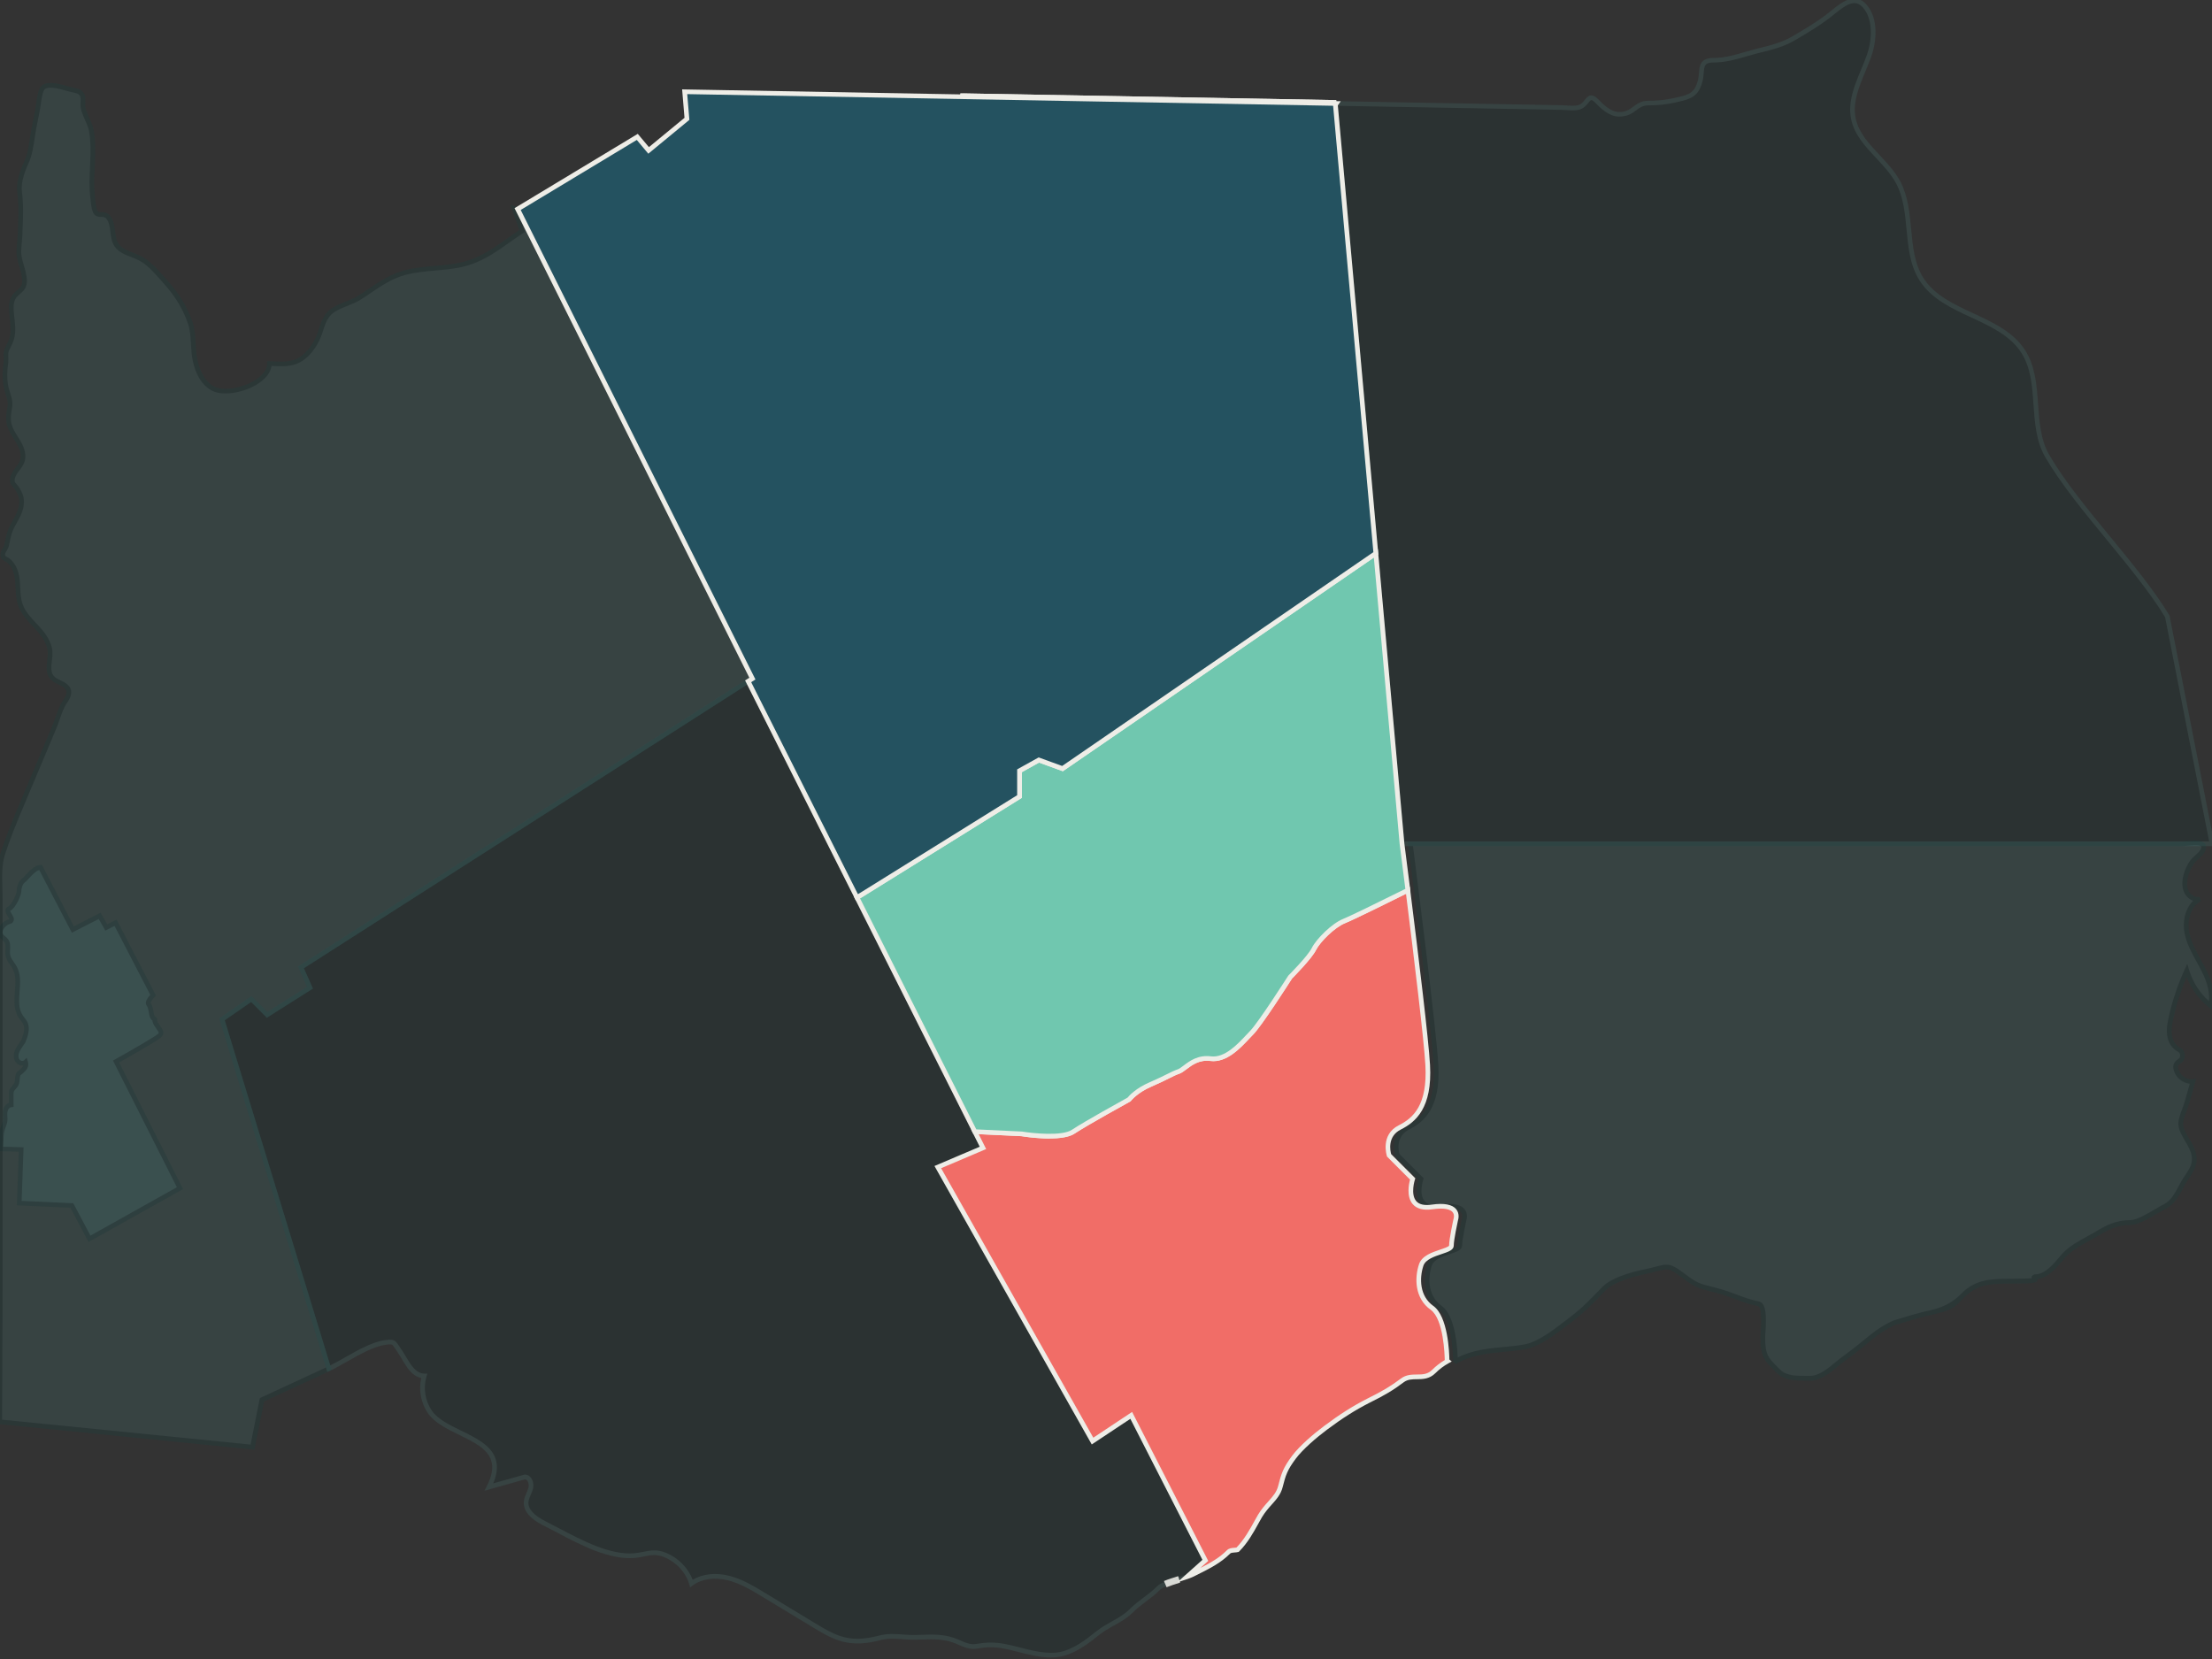 <?xml version="1.0" encoding="UTF-8"?>
<svg xmlns="http://www.w3.org/2000/svg" viewBox="0 0 800 600">
  <rect x="0" y="0" width="800" height="600" fill="#333333" stroke="none"/>
  <defs>
    <style>
      .cls-1 {
        fill: #4d9795;
      }

      .cls-1, .cls-2, .cls-3, .cls-4, .cls-5, .cls-6, .cls-7, .cls-8, .cls-9 {
        stroke-width: 0px;
      }

      .cls-2 {
        fill: #eeede7;
      }

      .cls-3 {
        fill: #245260;
      }

      .cls-4 {
        fill: #006b68;
      }

      .cls-5 {
        fill: #f16d67;
      }

      .cls-6 {
        fill: #f0b8ac;
      }

      .cls-7 {
        fill: #002b2a;
      }

      .cls-8 {
        fill: #004b49;
      }

      .cls-10, .cls-11 {
        isolation: isolate;
      }

      .cls-12 {
        mix-blend-mode: multiply;
        opacity: .16;
      }

      .cls-11 {
        opacity: .88;
      }

      .cls-9 {
        fill: #70c7af;
      }
    </style>
  </defs>
  <g class="cls-10">
    <g id="PEEL">
      <g class="cls-12">
        <path class="cls-1" d="M1.87,133.43c.08-1.2.37-2.48.33-3.68s-.2-2.12.29-3.34c.44-1.09,1.07-2.08,1.49-3.18,1.28-3.33.42-7.04.15-10.6-.15-1.92-.07-4,1.09-5.54.9-1.2,2.36-1.92,3.11-3.22.93-1.6.53-3.61.11-5.42-.54-2.28-1.63-4.95-1.63-7.29,0-1.96.34-4.03.42-6.02.2-5.22.56-10.47-.14-15.67-.47-3.55,1.03-7.7,2.48-10.84,1.63-3.53,1.88-7.97,2.62-11.81.47-2.45.94-4.91,1.43-7.36.43-2.15.53-5.27,1.54-7.21,1.62-3.09,8.49-.23,11.24.29,1.15.22,2.42.51,3.09,1.47.69.99.49,2.32.43,3.54-.15,3.02,2.55,6.55,3.1,9.67.69,3.9.59,7.9.42,11.84-.18,4.1-.44,8.25.06,12.34.16,1.35.31,4.99,1.48,5.83s2.93-.32,4.27,1.48c1.02,1.39,1.28,3.18,1.49,4.89s.41,3.5,1.35,4.94c1.76,2.69,5.36,3.28,8.24,4.71,3.09,1.54,5.48,4.17,7.78,6.74,2.25,2.51,4.5,5.03,6.33,7.86,1.75,2.71,3.41,6.01,4.4,9.07,1.25,3.84.86,8.26,1.49,12.23.72,4.54,2.7,9.31,6.79,11.42,5.73,2.95,20.21-1.85,20.31-9.1,3.38.08,6.97.55,10.18-.94,1.76-.82,3.24-2.15,4.48-3.64,1.32-1.6,2.39-3.4,3.16-5.32,1-2.5,1.51-5.26,3.1-7.43,2.48-3.39,7.85-4.15,11.36-6.33,5.48-3.4,10.04-7.33,16.41-9.13,6.31-1.78,13.01-1.47,19.46-2.67,9.71-1.82,15.41-7.39,23.26-12.46l-2.94-8.16,1.4.46,84.82,169.61-1.55.97-161.72,103.48,3.28,7.34-15.51,9.8-5.71-5.71-10.62,7.34,38.63,126.36-24.19,11.2-3.43,17.15L-.1,514.21l.19-47.38v-44.33c0-8.8,0-17.61,0-26.41,0-16.82,0-33.64,0-50.45,0-6.93,0-13.87,0-20.8,0-5.16-.7-11.03.86-15.91,2.04-6.37,4.63-12.53,7.23-18.69,3.79-8.99,7.57-17.98,11.36-26.98,1.38-3.28,2.07-6.71,4.05-9.61s2-4.9-1.45-6.56c-1.22-.59-2.54-1.12-3.39-2.17-1.97-2.43-.47-5.99-.62-9.11-.17-3.42-2.4-6.35-4.71-8.87s-4.88-4.98-6.02-8.21c-1.07-3.03-.73-6.36-1.16-9.55-.33-2.4-1.29-5.03-3.29-6.54-1.19-.9-1.93-.54-1.94-2.1,0-1.05,1.16-2.24,1.4-3.29.59-2.53.77-4.58,2.07-6.97,1.2-2.2,2.58-4.35,3.14-6.79.27-1.17.32-2.41.07-3.59-.21-.99-.99-2.57-1.57-3.4-.8-1.15-1.84-1.54-1.62-3.25.16-1.24.88-2.34,1.63-3.34.75-1,1.57-2,1.97-3.18.77-2.3-.19-4.82-1.42-6.92s-2.78-4.08-3.33-6.44c-.5-2.18-.12-4.17.25-6.27.4-2.28-.72-4.53-1.26-6.7-.56-2.27-.59-4.62-.43-6.97Z"/>
        <path class="cls-8" d="M91.99,524.3L-.95,514.98l.19-48.15v-141.99c0-1.19-.04-2.42-.08-3.67-.13-4.24-.26-8.62.98-12.5,2.05-6.39,4.69-12.67,7.24-18.74l11.37-27c.45-1.08.84-2.2,1.21-3.28.76-2.19,1.54-4.46,2.92-6.48.98-1.44,1.34-2.48,1.13-3.28-.2-.74-.93-1.41-2.25-2.04l-.45-.21c-1.16-.55-2.37-1.12-3.24-2.19-1.55-1.92-1.27-4.31-1-6.62.12-1,.24-2.04.19-2.98-.16-3.21-2.36-6.02-4.49-8.34-.29-.31-.58-.62-.87-.93-2.1-2.25-4.27-4.58-5.33-7.57-.73-2.08-.84-4.27-.94-6.38-.05-1.11-.11-2.25-.26-3.34-.21-1.55-.87-4.4-2.96-5.97-.31-.23-.58-.36-.84-.49-.81-.39-1.43-.8-1.44-2.28,0-.83.43-1.58.85-2.3.25-.42.5-.86.58-1.19.13-.57.24-1.11.35-1.64.38-1.85.74-3.59,1.8-5.55.21-.39.43-.78.65-1.17,1.01-1.81,1.97-3.52,2.41-5.41.26-1.1.28-2.22.06-3.22-.18-.85-.91-2.33-1.43-3.09-.19-.27-.39-.49-.61-.73-.64-.7-1.36-1.48-1.16-3.11.18-1.43.97-2.64,1.79-3.74l.26-.34c.66-.86,1.27-1.68,1.58-2.6.56-1.66.1-3.75-1.35-6.22-.29-.49-.59-.96-.89-1.44-1.02-1.62-2.08-3.29-2.53-5.24-.52-2.25-.16-4.31.19-6.31l.05-.29c.26-1.47-.22-2.96-.72-4.55-.19-.61-.38-1.21-.53-1.8-.51-2.05-.65-4.28-.46-7.23h0c.03-.49.1-.98.16-1.48.1-.75.19-1.45.17-2.12,0-.21-.02-.4-.03-.59-.05-.98-.1-1.91.38-3.09.22-.55.49-1.08.75-1.58.27-.54.54-1.05.74-1.58.93-2.43.64-5.09.33-7.91-.09-.78-.17-1.55-.23-2.32-.14-1.88-.13-4.27,1.26-6.12.46-.61,1.01-1.09,1.55-1.55.6-.51,1.16-.99,1.5-1.59.75-1.3.43-3.01.01-4.8-.16-.68-.37-1.41-.59-2.14-.52-1.77-1.06-3.6-1.06-5.34,0-1.15.11-2.34.22-3.48.08-.85.17-1.73.2-2.57l.08-2.02c.19-4.45.38-9.04-.21-13.5-.4-3.01.43-6.71,2.56-11.31,1.13-2.45,1.58-5.42,2.01-8.3.17-1.1.34-2.24.54-3.32l.11-.55c.44-2.28.87-4.55,1.33-6.82.12-.62.22-1.34.33-2.1.24-1.8.52-3.85,1.3-5.33,1.6-3.05,6.48-1.69,10.05-.69.84.24,1.57.44,2.11.54,1.38.26,2.79.62,3.63,1.82.77,1.11.69,2.43.62,3.59l-.03.47c-.08,1.53.74,3.35,1.53,5.12.64,1.44,1.3,2.92,1.56,4.36.71,3.99.6,8.13.43,12.02l-.05,1.13c-.17,3.65-.34,7.42.1,11.07.03.21.05.48.08.79.1,1.08.38,3.97,1.05,4.45.24.17.59.19,1.15.2.95.02,2.26.05,3.31,1.47,1.12,1.52,1.42,3.37,1.65,5.29.2,1.66.39,3.32,1.21,4.58,1.11,1.7,3.12,2.47,5.26,3.3.88.34,1.79.69,2.65,1.12,3.28,1.63,5.81,4.45,8.04,6.94,2.23,2.49,4.54,5.06,6.41,7.96,1.89,2.93,3.53,6.31,4.5,9.27.8,2.47.96,5.13,1.1,7.71.09,1.62.18,3.16.42,4.65.49,3.06,1.96,8.54,6.34,10.8,3.15,1.62,9.75.64,14.4-2.15,1.73-1.04,4.63-3.22,4.67-6.2v-.86s.87.02.87.02c.55.01,1.11.04,1.68.06,2.77.12,5.63.24,8.12-.92,1.46-.68,2.87-1.83,4.19-3.41,1.27-1.54,2.29-3.25,3.03-5.1.3-.75.56-1.55.81-2.32.6-1.81,1.21-3.69,2.39-5.3,1.72-2.36,4.61-3.5,7.4-4.61,1.54-.61,2.99-1.19,4.19-1.94,1.39-.86,2.74-1.77,4.04-2.65,3.97-2.67,7.72-5.2,12.59-6.58,3.73-1.05,7.63-1.39,11.4-1.72,2.69-.23,5.47-.47,8.13-.97,7.25-1.36,12.33-4.94,17.7-8.73,1.5-1.06,3.05-2.16,4.69-3.24l-3.3-9.17,3.39,1.1,85.32,170.62-2.2,1.38-161.1,103.08,3.28,7.35-16.7,10.56-5.68-5.69-9.53,6.59,38.67,126.48-24.47,11.33-3.5,17.48ZM.75,513.44l89.87,9.01,3.36-16.81,23.91-11.07-38.6-126.25,11.71-8.1,5.73,5.73,14.31-9.05-3.28-7.34,163.24-104.44-82.44-164.84,1.3,3.6-.57.37c-1.82,1.18-3.54,2.39-5.2,3.57-5.52,3.9-10.74,7.59-18.36,9.02-2.75.51-5.57.76-8.3,1-3.69.32-7.5.65-11.08,1.66-4.61,1.3-8.25,3.75-12.1,6.35-1.32.89-2.68,1.81-4.09,2.68-1.34.83-2.92,1.46-4.46,2.07-2.57,1.02-5.22,2.08-6.66,4.04-1.02,1.39-1.57,3.06-2.15,4.83-.26.79-.53,1.62-.85,2.41-.8,2.01-1.91,3.88-3.29,5.55-1.47,1.78-3.08,3.08-4.78,3.87-2.87,1.33-5.95,1.2-8.91,1.08-.28-.01-.57-.02-.85-.03-.38,2.51-2.28,4.88-5.42,6.77-5.18,3.11-12.38,4.1-16.05,2.21-5.04-2.6-6.7-8.66-7.24-12.04-.25-1.57-.34-3.22-.44-4.82-.14-2.47-.29-5.03-1.02-7.28-.92-2.82-2.49-6.06-4.31-8.87-1.8-2.79-4.06-5.31-6.25-7.75-2.23-2.49-4.54-5.06-7.53-6.55-.79-.39-1.66-.73-2.5-1.05-2.29-.88-4.66-1.8-6.07-3.95-1.04-1.6-1.26-3.46-1.47-5.26-.21-1.74-.46-3.35-1.33-4.53-.52-.71-1.07-.76-1.98-.78-.67-.02-1.42-.03-2.1-.52-1.2-.86-1.51-3.17-1.75-5.67-.03-.29-.05-.54-.08-.74-.46-3.79-.28-7.63-.11-11.35l.05-1.13c.17-3.8.27-7.83-.41-11.65-.22-1.24-.81-2.56-1.44-3.97-.87-1.95-1.77-3.97-1.67-5.9l.03-.49c.06-.97.12-1.89-.31-2.51-.47-.68-1.48-.92-2.56-1.13-.61-.12-1.37-.33-2.25-.57-2.67-.75-7.13-1.99-8.09-.16-.64,1.22-.89,3.11-1.12,4.77-.11.79-.21,1.53-.34,2.21-.46,2.27-.89,4.54-1.33,6.81l-.1.55c-.2,1.04-.36,2.12-.53,3.25-.45,2.99-.92,6.09-2.15,8.76-1.95,4.24-2.77,7.73-2.41,10.38.61,4.6.42,9.28.23,13.8l-.08,2.01c-.04.89-.12,1.79-.21,2.67-.11,1.11-.21,2.25-.21,3.32,0,1.5.51,3.21.99,4.87.23.77.45,1.52.61,2.23.48,2.05.86,4.2-.2,6.04-.49.84-1.19,1.44-1.87,2.03-.49.42-.96.82-1.3,1.28-1.04,1.39-1.04,3.38-.92,4.96.06.75.14,1.5.23,2.26.32,2.9.65,5.89-.43,8.71-.24.61-.53,1.19-.81,1.74-.25.5-.49.96-.69,1.45-.34.84-.3,1.48-.26,2.37.01.2.02.41.03.63.03.8-.08,1.61-.18,2.39-.06.46-.12.92-.15,1.37h0c-.18,2.77-.05,4.84.41,6.71.14.56.32,1.13.5,1.7.54,1.71,1.1,3.47.77,5.35l-.05.29c-.33,1.92-.65,3.73-.21,5.64.39,1.67,1.32,3.15,2.31,4.71.31.49.63.99.92,1.49,1.71,2.91,2.22,5.47,1.5,7.62-.4,1.19-1.13,2.16-1.84,3.09l-.25.33c-.79,1.06-1.34,1.96-1.47,2.94-.11.85.17,1.15.73,1.75.23.25.5.54.75.9.63.9,1.46,2.58,1.7,3.71.27,1.24.24,2.61-.07,3.95-.49,2.13-1.55,4.02-2.58,5.86-.22.38-.43.77-.64,1.15-.94,1.74-1.26,3.28-1.63,5.08-.11.54-.22,1.1-.36,1.68-.13.58-.45,1.13-.76,1.66-.29.5-.62,1.07-.62,1.44q0,.53.48.76c.29.14.68.33,1.13.66,2.58,1.95,3.37,5.29,3.62,7.1.16,1.16.21,2.34.27,3.49.1,2.08.2,4.05.85,5.9.94,2.66,2.99,4.85,4.97,6.97.29.31.59.63.88.94,2.34,2.54,4.75,5.65,4.94,9.4.05,1.08-.08,2.19-.2,3.26-.24,2.05-.47,4,.64,5.36.63.77,1.61,1.24,2.64,1.72l.46.22c1.79.86,2.82,1.88,3.15,3.13.46,1.72-.56,3.49-1.37,4.67-1.25,1.83-1.96,3.89-2.71,6.07-.38,1.11-.78,2.26-1.25,3.38l-11.36,26.98c-2.55,6.05-5.18,12.29-7.2,18.62-1.15,3.6-1.02,7.83-.9,11.93.04,1.27.08,2.51.08,3.72v142l-.18,46.61Z"/>
      </g>
      <g class="cls-12">
        <path class="cls-7" d="M141.48,485.4c-.49-.06-1.14,0-2.08.12-6.48.86-14.48,6.71-20.49,9.5l-38.63-126.36,10.62-7.34,5.71,5.71,15.51-9.8-3.28-7.34,161.72-103.48,84.94,168.76-16.33,6.95,55.96,99.08,13.99-9.29,26.8,52.44-6.59,5.89c-3.58,1.34-8.65,2.46-10.32,4.13-3.34,3.34-6.68,5.04-9.8,8.16-3.7,3.7-8.16,4.89-12.23,8.16-3.75,3.02-8.2,6.41-13.08,7.54-4.94,1.14-10.97-.46-15.77-1.7-4.19-1.08-7.66-1.91-12.2-1.5-1.47.13-2.92.54-4.39.45-1.91-.12-3.65-1.06-5.42-1.79-5.39-2.24-9.95-1.59-15.52-1.52-4.31.06-8.03-.96-12.4.18-4.9,1.27-9.57,1.79-14.49.18-3.28-1.07-6.26-2.87-9.21-4.66-6.1-3.69-12.19-7.38-18.29-11.07-4.02-2.43-8.11-4.89-12.65-6.05-4.55-1.16-9.71-.84-13.48,1.94-1.34-4.63-5.04-8.46-9.47-10.28-4.4-1.81-6.84-.17-11.11.2-10.66.94-23.15-6.92-32.31-11.5-3.36-1.68-7.25-4.26-6.91-8,.16-1.73,1.26-3.24,1.67-4.93s-.37-3.98-2.11-4.03c-4.33,1.22-8.66,2.44-12.99,3.65,9.04-17.82-14.8-17.7-21.32-27.1-2.6-3.75-3.4-8.7-2.09-13.08-4.47-.08-6.5-5.54-8.86-8.96-1.57-2.28-1.83-3.14-3.09-3.29Z"/>
        <path class="cls-1" d="M380.19,599.46c-4.07,0-8.38-1.11-12.03-2.05l-.23-.06c-4.44-1.14-7.65-1.86-11.91-1.48-.51.05-1.01.13-1.52.21-.97.15-1.97.31-3,.25-1.69-.1-3.22-.77-4.69-1.42-.34-.15-.67-.29-1.01-.43-4.29-1.79-8.04-1.66-12.38-1.53-.91.03-1.84.06-2.8.07-1.49.02-2.92-.08-4.29-.19-2.65-.2-5.15-.38-7.91.34-4.26,1.11-9.37,2-14.97.16-3.39-1.11-6.44-2.95-9.39-4.74l-18.29-11.07c-3.91-2.37-7.96-4.82-12.42-5.95-4.87-1.24-9.53-.58-12.77,1.8l-.98.72-.34-1.17c-1.23-4.23-4.67-7.96-8.97-9.73-2.85-1.17-4.77-.79-7.19-.3-1.08.22-2.2.44-3.52.56-9.2.81-19.66-4.72-28.07-9.16-1.64-.86-3.21-1.69-4.69-2.43-1.94-.97-7.83-3.91-7.37-8.83.1-1.13.54-2.13.96-3.1.29-.67.57-1.3.72-1.95.2-.84.02-1.89-.44-2.49-.22-.28-.47-.44-.76-.48l-14.72,4.14.88-1.73c1.88-3.71,2.38-6.76,1.52-9.31-1.42-4.23-6.34-6.63-11.56-9.18-4.35-2.12-8.84-4.32-11.23-7.74-2.58-3.71-3.47-8.43-2.47-12.82-3.32-.63-5.27-3.91-7.01-6.84-.51-.85-.99-1.66-1.48-2.37-.34-.49-.62-.92-.86-1.29-.89-1.35-1.07-1.58-1.62-1.64h0c-.45-.05-1.16.03-1.87.12-4.25.56-9.39,3.48-13.93,6.05-2.24,1.27-4.36,2.47-6.32,3.38l-.88.41-39.1-127.89,11.71-8.1,5.73,5.73,14.31-9.05-3.28-7.34,163.13-104.38.42.84,85.35,169.57-16.29,6.93,55.04,97.46,14.02-9.31,27.53,53.87-7.19,6.43-.15.06c-1.08.4-2.3.79-3.49,1.16-2.58.82-5.5,1.74-6.53,2.77-1.74,1.74-3.47,3.04-5.15,4.3-1.62,1.22-3.16,2.37-4.65,3.86-2.16,2.16-4.58,3.5-6.92,4.8-1.79,1-3.65,2.03-5.38,3.42-3.88,3.13-8.43,6.56-13.42,7.7-1.26.29-2.57.41-3.92.41ZM358.31,594.06c3.38,0,6.3.67,10.04,1.64l.23.06c4.67,1.2,10.48,2.7,15.14,1.63,4.64-1.07,8.83-4.23,12.73-7.37,1.85-1.49,3.77-2.55,5.62-3.59,2.34-1.3,4.55-2.53,6.54-4.52,1.58-1.58,3.23-2.82,4.83-4.02,1.63-1.22,3.32-2.49,4.97-4.14,1.32-1.32,4.18-2.23,7.22-3.19,1.11-.35,2.25-.71,3.26-1.08l5.98-5.34-26.06-51.01-13.96,9.26-56.88-100.71,16.37-6.97-84.11-167.11-160.31,102.58,3.28,7.35-16.7,10.56-5.68-5.69-9.53,6.59,38.16,124.82c1.65-.82,3.44-1.83,5.31-2.89,4.67-2.65,9.97-5.65,14.54-6.26.96-.13,1.68-.19,2.28-.12h0c1.39.16,1.94,1,2.86,2.4.23.36.5.77.83,1.25.53.76,1.02,1.59,1.54,2.47,1.77,2.98,3.6,6.06,6.63,6.12l1.12.02-.32,1.07c-1.22,4.1-.47,8.83,1.97,12.35,2.13,3.07,6.42,5.16,10.58,7.19,5.3,2.59,10.78,5.26,12.43,10.16.87,2.58.6,5.51-.83,8.91l11.34-3.19h.13c.85.02,1.62.43,2.17,1.15.77,1.01,1.07,2.58.75,3.92-.19.79-.51,1.52-.82,2.23-.38.88-.75,1.72-.83,2.58-.23,2.53,1.87,4.87,6.44,7.16,1.49.75,3.07,1.58,4.72,2.45,8.22,4.33,18.46,9.73,27.13,8.97,1.22-.11,2.29-.32,3.33-.53,2.49-.5,4.85-.98,8.17.39,4.4,1.81,7.99,5.48,9.6,9.74,3.57-2.16,8.32-2.69,13.24-1.44,4.71,1.2,8.86,3.71,12.88,6.15l18.29,11.07c2.87,1.74,5.83,3.53,9.03,4.58,4.12,1.35,8.31,1.29,14.02-.19,3.03-.79,5.79-.59,8.46-.39,1.34.1,2.71.19,4.14.18.95-.01,1.87-.04,2.77-.07,4.35-.15,8.45-.28,13.09,1.65.35.14.69.3,1.04.45,1.4.62,2.72,1.2,4.11,1.28.86.05,1.72-.09,2.63-.23.54-.09,1.08-.17,1.63-.22.85-.08,1.66-.11,2.45-.11Z"/>
      </g>
      <g class="cls-11">
        <path class="cls-6" d="M426.46,571.21c-1.78.56-3.57,1.11-5.02,1.71,1.44-.62,3.26-1.18,5.02-1.71Z"/>
        <path class="cls-2" d="M421.91,574.05l-.95-2.25c1.53-.65,3.45-1.24,5.14-1.76l.72,2.33-.19.06c-1.66.52-3.38,1.06-4.73,1.62Z"/>
      </g>
      <g>
        <path class="cls-5" d="M348.55,35v.03l134.71,2.4-134.71-2.43Z"/>
        <polygon class="cls-2" points="483.24 38.65 347.33 36.23 347.33 33.79 348.57 33.78 483.28 36.21 483.24 38.65"/>
      </g>
      <g class="cls-11">
        <polygon class="cls-4" points="483.26 37.43 348.55 35.03 348.55 35 483.26 37.43"/>
        <polygon class="cls-2" points="483.24 38.65 347.33 36.23 347.33 33.79 348.57 33.78 483.28 36.21 483.24 38.65"/>
      </g>
      <g class="cls-12">
        <path class="cls-7" d="M800,305.18h-292.95l-24.1-267.33.3-.42,81.06,1.46c1.91,0,4.73.46,6.52,0,3.52-.88,3.34-5.61,6.52-2.46,1.64,1.67,4.67,4.92,8.16,4.92,5.58,0,5.8-4.07,10.62-4.07s8.07-.61,12.23-1.64c3.91-1,5.55-2.55,6.55-6.55.91-3.73-.64-7.31,4.89-7.31s10.53-2.03,15.51-3.28c4.22-1.06,9.23-2.09,13.87-4.92,3.91-2.34,7.71-4.55,11.44-7.34,4.15-3.03,9.36-8.92,13.69-4.11,4.15,4.62,3.58,12.52,1.67,17.95-2.62,7.48-7.26,14.94-5.73,22.72,1.85,9.36,11.77,14.78,16.25,23.2,5.69,10.7,1.91,24.83,8.44,35.04,8.21,12.85,28.54,13.24,36.76,26.07,7.04,10.99,2.13,26.47,8.67,37.76,10.69,18.46,32.45,39.78,43.45,58.05l16.16,82.25Z"/>
        <path class="cls-1" d="M801.03,306.03h-294.75l-.07-.77-24.12-267.64.75-1.04,81.5,1.46h0c.62,0,1.33.05,2.08.1,1.46.09,3.12.21,4.21-.07,1.18-.29,1.85-1.13,2.51-1.94.62-.77,1.26-1.56,2.28-1.62.78-.05,1.59.37,2.54,1.32l.21.21c1.63,1.67,4.36,4.46,7.36,4.46,2.61,0,3.88-.96,5.23-1.97,1.37-1.03,2.78-2.09,5.39-2.09,4.62,0,7.91-.59,12.02-1.61,3.69-.94,5.02-2.27,5.94-5.94.21-.86.28-1.73.35-2.57.2-2.52.43-5.38,5.36-5.38,3.97,0,7.7-1.09,11.32-2.15,1.3-.38,2.65-.77,3.98-1.11l1.38-.34c3.85-.95,8.21-2.02,12.25-4.48l.85-.51c3.65-2.17,7.1-4.23,10.53-6.79.68-.5,1.38-1.07,2.12-1.67,3.61-2.93,8.55-6.94,12.71-2.33,4.48,4.98,3.79,13.24,1.84,18.8-.65,1.84-1.42,3.71-2.17,5.51-2.28,5.47-4.64,11.13-3.53,16.77,1.04,5.26,4.74,9.22,8.66,13.41,2.75,2.94,5.6,5.98,7.5,9.56,2.8,5.27,3.37,11.35,3.93,17.23.61,6.48,1.19,12.6,4.48,17.75,3.97,6.22,11.12,9.53,18.02,12.73,7.12,3.3,14.49,6.72,18.73,13.34,3.71,5.8,4.21,12.81,4.68,19.6.45,6.31.91,12.84,4.01,18.2,5.45,9.42,13.96,19.78,22.2,29.79,7.8,9.49,15.86,19.31,21.25,28.25l.08.13.03.15,16.36,83.27ZM507.83,304.33h291.14l-15.93-81.09c-5.32-8.8-13.3-18.52-21.02-27.92-8.27-10.07-16.83-20.48-22.35-30.02-3.3-5.69-3.77-12.42-4.23-18.93-.48-6.88-.94-13.37-4.42-18.8-3.98-6.21-11.11-9.52-18.02-12.72-7.13-3.3-14.5-6.72-18.74-13.36-3.52-5.5-4.14-12.11-4.74-18.51-.54-5.71-1.09-11.62-3.74-16.59-1.8-3.38-4.56-6.33-7.24-9.2-3.91-4.18-7.96-8.5-9.09-14.24-1.21-6.14,1.25-12.04,3.62-17.75.74-1.78,1.51-3.62,2.14-5.42,1.94-5.53,2.22-12.96-1.5-17.1-2.85-3.17-5.96-1.07-10.37,2.51-.76.62-1.48,1.2-2.18,1.71-3.49,2.61-6.98,4.69-10.67,6.89l-.84.5c-4.25,2.59-8.75,3.69-12.72,4.67l-1.38.34c-1.3.33-2.63.71-3.92,1.09-3.73,1.09-7.58,2.21-11.79,2.21-3.36,0-3.46,1.2-3.67,3.82-.07.87-.15,1.85-.39,2.84-1.07,4.27-2.88,6.08-7.17,7.18-4.25,1.06-7.64,1.67-12.44,1.67-2.04,0-3.12.81-4.37,1.75-1.44,1.08-3.08,2.31-6.25,2.31-3.71,0-6.87-3.23-8.57-4.97l-.2-.2c-.77-.76-1.15-.82-1.25-.82-.27.01-.67.51-1.05.99-.71.88-1.69,2.08-3.41,2.52-1.35.34-3.07.23-4.74.12-.72-.05-1.41-.09-1.99-.09l-80.47-1.45,23.98,266.04Z"/>
      </g>
      <g class="cls-12">
        <path class="cls-1" d="M793.58,419.76c-.23,3.07-2.25,5.05-3.85,7.81-1.89,3.27-3.27,7.02-6.88,8.83-2.82,1.4-8.98,5.74-12.26,5.74-5.01,0-8.28,1.67-12.23,4.07-3.91,2.34-8.28,4.19-11.41,7.34-2,1.97-6.01,8.16-10.65,8.16-2.85.52,5.28,1.64-8.98,1.64-6.4,0-12.2-.03-17.12,4.89-5.01,5.04-4.37,4.55-12.23,6.56-1.12.24-2.22.49-3.28.79-1.91.55-3.82,1-5.71,1.64-1.64.55-3.37.85-4.92,1.64-5.8,2.88-8.5,5.98-14.69,10.62-1.09.79-2.18,1.64-3.25,2.43-3,2.25-7.1,6.55-11.44,6.55s-8.71.27-11.44-2.46c-4.16-4.19-5.71-5.07-5.71-12.26,0-2.25,1.24-11.65-1.61-12.23-5.98-1.18-8.92-3.25-15.54-4.92-6.77-1.7-6.98-1.76-12.23-5.71-5.71-4.25-5.46-2.49-13.87-.82-4.04.82-11.05,2.85-13.9,5.74-4.67,4.64-6.95,7.44-12.23,11.41-4.13,3.1-10.71,8.68-16.33,9.8-5.77,1.15-12.26,1-17.97,2.46-2.67.67-5.07,1.52-7.28,2.79l-.21-.18s0-15.17-5.43-19.06c-5.46-3.88-5.46-10.89-3.91-15.54,1.58-4.67,10.92-4.67,10.92-7.01s1.55-9.32,1.55-9.32c0,0,2.31-6.19-8.56-4.64-10.86,1.55-7.01-10.14-7.01-10.14l-8.53-8.53s-2.34-7.01,3.88-10.11c6.19-3.13,10.86-8.56,10.08-22.55-.76-13.99-9.29-80.02-9.29-80.02h279.03c2.25,0,9.42-1.65,7.63,2.29-.74,1.62-2.92,2.84-3.96,4.35s-1.89,3.35-2.33,5.21c-.44,1.89-.49,3.96.41,5.67s2.94,2.92,4.8,2.39c-4.2,2.11-5.64,7.63-4.74,12.25s3.57,8.66,5.75,12.83,3.93,8.95,2.8,13.51c-4.05-3.23-7.08-7.71-8.56-12.67-2.48,5.44-4.4,11.14-5.7,16.98-.62,2.77-1.08,5.74-.03,8.37.54,1.35,1.62,2.54,2.89,3.23,1.64.88,1.76,3.14.21,4.16-.87.57-1.51,1.21-1.39,2.35.32,2.95,3.3,5.34,6.25,4.99-.76,2.66-1.52,5.32-2.28,7.99-.6,2.12-2.21,5.26-2.13,7.44.14,3.76,4.22,7.35,4.78,11.44.09.64.1,1.23.06,1.79Z"/>
        <path class="cls-8" d="M652.55,499.32c-3.69,0-7.38-.2-9.9-2.71-.35-.35-.68-.68-.99-.98-3.51-3.49-4.97-4.93-4.97-11.88,0-.42.04-1.09.09-1.9.39-6.09.05-9.28-1.02-9.5-3.25-.64-5.61-1.54-8.11-2.48-2.17-.82-4.42-1.67-7.47-2.44-6.93-1.74-7.28-1.9-12.53-5.85-4-2.98-4.59-2.82-8.37-1.81-1.24.33-2.77.74-4.82,1.15-4.99,1.01-11.09,3.11-13.46,5.5-1.13,1.13-2.12,2.14-3.05,3.09-2.92,2.99-5.22,5.35-9.28,8.41-.57.43-1.18.9-1.83,1.4-4.14,3.19-9.8,7.55-14.83,8.56-2.63.53-5.44.79-8.16,1.04-3.29.31-6.68.62-9.76,1.41-2.86.71-5.1,1.57-7.07,2.71l-.52.3-.96-.83v-.39c0-.15-.06-14.78-5.08-18.37-5.8-4.13-5.9-11.47-4.23-16.5,1.04-3.07,4.71-4.3,7.66-5.28,1.17-.39,3.12-1.04,3.22-1.46,0-2.37,1.5-9.21,1.57-9.5l.03-.11s.5-1.43-.33-2.45c-.7-.86-2.53-1.73-7.31-1.05-3.3.47-5.72-.17-7.17-1.91-2.29-2.74-1.33-7.29-.92-8.82l-8.31-8.31-.06-.19c-.03-.08-2.49-7.75,4.31-11.13,5.21-2.63,10.42-7.27,9.61-21.74-.75-13.8-9.2-79.3-9.28-79.96l-.12-.96h280c.4,0,1.04-.07,1.71-.13,2.48-.25,5.57-.56,6.67.96.5.69.5,1.59.02,2.66-.49,1.08-1.45,1.94-2.38,2.77-.65.58-1.27,1.14-1.66,1.71-1.05,1.51-1.79,3.17-2.2,4.92-.33,1.4-.53,3.43.34,5.08.68,1.31,2.3,2.4,3.82,1.97l.61,1.58c-3.89,1.96-5.1,7.18-4.29,11.33.68,3.5,2.48,6.76,4.21,9.91.49.89.98,1.79,1.45,2.68,1.85,3.55,4.16,8.88,2.87,14.11l-.32,1.29-1.04-.83c-3.6-2.87-6.44-6.72-8.13-11.01-2.04,4.79-3.64,9.77-4.77,14.84-.6,2.68-1.02,5.49-.07,7.88.46,1.15,1.39,2.19,2.5,2.79,1.04.56,1.7,1.59,1.75,2.76.05,1.15-.5,2.22-1.48,2.86-.82.54-1.07.93-1.01,1.55.13,1.18.79,2.33,1.82,3.16,1.03.83,2.3,1.23,3.48,1.08l1.26-.15-2.63,9.21c-.2.7-.5,1.49-.81,2.32-.62,1.66-1.33,3.54-1.28,4.86.06,1.72,1.11,3.48,2.21,5.35,1.12,1.89,2.27,3.84,2.57,6,.09.68.12,1.34.07,1.97h0c-.19,2.46-1.38,4.22-2.63,6.1-.44.66-.9,1.35-1.33,2.08-.36.61-.69,1.25-1.03,1.88-1.5,2.8-3.04,5.7-6.21,7.28-.74.37-1.71.94-2.84,1.61-3.2,1.88-7.17,4.22-9.8,4.22-4.91,0-8.11,1.71-11.79,3.94-1.08.64-2.19,1.25-3.27,1.84-2.98,1.62-5.79,3.16-7.98,5.38-.4.4-.9.98-1.48,1.66-2.16,2.55-5.36,6.33-9.14,6.72.03.16.01.33-.06.52-.29.72-.46,1.15-9.56,1.15h-.12c-6.33.04-11.76,0-16.4,4.64l-.37.37c-4.36,4.39-4.46,4.44-10.53,5.97l-1.72.43c-1.13.25-2.21.49-3.25.78-.63.18-1.25.35-1.88.52-1.25.34-2.54.69-3.79,1.11-.56.19-1.14.35-1.71.51-1.1.31-2.14.6-3.1,1.08-3.85,1.92-6.3,3.92-9.41,6.47-1.47,1.2-3.14,2.57-5.15,4.08-.69.5-1.36,1.01-2.03,1.51-.41.31-.82.62-1.22.92-.6.45-1.25.99-1.94,1.56-2.78,2.3-6.25,5.16-10,5.16h-1.08c-.35,0-.71,0-1.06,0ZM602.68,457.4c1.73,0,3.23.74,6,2.8,5.13,3.86,5.26,3.89,11.93,5.56,3.14.79,5.44,1.66,7.66,2.5,2.43.92,4.73,1.79,7.84,2.41,2.83.57,2.73,5.88,2.38,11.27-.05.76-.09,1.39-.09,1.79,0,6.24,1.13,7.35,4.47,10.67.31.31.64.64.99.99,2.25,2.25,5.9,2.22,9.75,2.21h1.09c3.14,0,6.35-2.65,8.92-4.78.71-.59,1.38-1.14,2.01-1.61.4-.3.81-.61,1.21-.91.68-.51,1.36-1.03,2.04-1.52,1.97-1.48,3.62-2.83,5.08-4.02,3.19-2.61,5.71-4.67,9.72-6.67,1.1-.56,2.27-.89,3.4-1.2.54-.15,1.09-.3,1.62-.48,1.29-.44,2.61-.79,3.88-1.14.62-.17,1.24-.33,1.86-.51,1.09-.31,2.2-.56,3.33-.8l1.69-.43q5.68-1.43,9.74-5.52l.37-.38c5.1-5.1,11.12-5.14,17.48-5.14h.23c4.45,0,6.53-.11,7.49-.23-.04-.15-.04-.33.02-.52.2-.67.96-.81,1.32-.88h.15c3.27-.01,6.41-3.71,8.48-6.16.6-.71,1.12-1.33,1.57-1.77,2.36-2.39,5.42-4.05,8.37-5.67,1.06-.58,2.16-1.18,3.21-1.8,3.77-2.29,7.32-4.19,12.67-4.19,2.16,0,6.08-2.3,8.93-3.99,1.16-.68,2.16-1.27,2.95-1.66,2.68-1.34,4.03-3.88,5.46-6.56.35-.65.69-1.3,1.06-1.93.45-.78.93-1.49,1.39-2.17,1.18-1.75,2.2-3.27,2.35-5.28h0c.04-.52.02-1.04-.06-1.61-.25-1.82-1.32-3.62-2.35-5.37-1.16-1.97-2.37-4.01-2.45-6.15-.06-1.66.71-3.71,1.39-5.52.3-.8.58-1.55.77-2.19l1.97-6.9c-1.24-.12-2.47-.62-3.51-1.45-1.38-1.11-2.28-2.67-2.45-4.3-.18-1.65.85-2.55,1.76-3.16.48-.31.74-.81.71-1.37-.02-.56-.34-1.06-.85-1.34-1.47-.79-2.67-2.13-3.28-3.66-1.12-2.81-.66-5.93,0-8.87,1.31-5.89,3.25-11.66,5.76-17.15l.94-2.06.65,2.17c1.29,4.33,3.82,8.29,7.17,11.31.48-4.24-1.42-8.54-2.98-11.52-.46-.89-.95-1.77-1.43-2.65-1.8-3.27-3.66-6.65-4.39-10.41-.78-3.98.12-8.84,3.12-11.71-1.27-.44-2.42-1.4-3.1-2.7-.88-1.68-1.05-3.84-.49-6.26.45-1.96,1.28-3.81,2.46-5.5.51-.73,1.23-1.38,1.92-2,.8-.71,1.62-1.45,1.96-2.21.21-.45.26-.81.15-.97-.52-.73-3.63-.41-5.12-.26-.75.08-1.4.14-1.89.14h-278.06c1.05,8.2,8.47,66.19,9.17,79.13.88,15.54-5.17,20.64-10.54,23.35-5.02,2.5-3.82,7.82-3.51,8.9l8.75,8.75-.16.5c-.02.05-1.66,5.18.46,7.71,1.05,1.25,2.95,1.7,5.62,1.31,4.48-.64,7.47-.07,8.88,1.68,1.31,1.63.75,3.64.62,4.03-.13.61-1.52,6.99-1.52,9.09,0,1.61-1.94,2.26-4.39,3.08-2.59.86-5.82,1.94-6.58,4.21-1.49,4.48-1.45,10.98,3.6,14.57,4.89,3.5,5.65,14.97,5.77,18.63,1.85-.94,3.93-1.69,6.46-2.32,3.2-.82,6.67-1.14,10.02-1.45,2.67-.25,5.44-.51,7.99-1.02,4.64-.93,10.13-5.15,14.13-8.23.66-.51,1.28-.98,1.85-1.41,3.95-2.97,6.21-5.29,9.08-8.23.93-.95,1.92-1.97,3.06-3.1,2.79-2.82,9.46-4.98,14.33-5.97,2-.4,3.5-.8,4.71-1.12,1.6-.43,2.76-.71,3.83-.71Z"/>
      </g>
      <g class="cls-12">
        <path class="cls-1" d="M.2,337.87c-.61-1.83,1.4-4.11,3.1-4.53,2.71-.68-1.9-3.73-.04-4.68s3.61-5.37,3.6-6.3.35-3,1.56-3.85c1.21-.85,3.71-4.71,6.24-4.82l11.69,22.48,9.7-4.94,2.37,4.2,3.36-1.71,13.59,26.22s-2.32,2.36-1.66,3.2c.66.84.96,2.8.96,2.8,0,0,.2,2.25,1.05,2.52.85.27-.37.19.86,2.15,1.23,1.96,2.27,2.61,1.25,3.83-1.02,1.23-15.85,9.49-15.85,9.49l23.11,45.81-32.74,18.33-6.37-12.03-19.02-.89.7-19.39-7.4-.22c.07-1.5.2-3.02.22-4.52.01-1.59.54-3.04,1.1-4.5.66-1.75-.02-3.02.35-4.78.22-1.07,1.05-2.09,2.14-2.17,0-1.24-.01-2.48-.02-3.72,0-.43,0-.88.15-1.28.39-1.06,1.47-1.66,1.84-2.75.29-.85.18-1.74.39-2.6.3-1.25.19-.71,1.01-1.44,1.13-1.01,2.33-1.9,1.81-3.67-.76.72-2.12.49-2.8-.31s-.77-1.97-.49-2.98.88-1.9,1.47-2.77c.33-.48.66-.97.99-1.45.85-2.17,1.7-4.66.63-6.73-.36-.7-.92-1.28-1.38-1.92-3.78-5.23.68-12.78-2.5-18.19-.79-1.35-1.98-2.54-2.31-4.07-.39-1.84.49-4-.64-5.51-.41-.55-1.02-.9-1.5-1.39-.26-.27-.44-.57-.54-.87Z"/>
        <path class="cls-7" d="M32.02,449.21l-6.55-12.38-19.38-.9.7-19.38-7.41-.22.04-.86c.02-.51.05-1.01.09-1.52.06-.98.12-1.99.13-2.97.02-1.79.62-3.38,1.15-4.79.3-.81.26-1.5.21-2.3-.04-.69-.09-1.46.1-2.35.22-1.06.96-2.22,2.11-2.67v-3.05c-.01-.48-.02-1.03.19-1.58.25-.66.68-1.16,1.06-1.6.34-.39.63-.73.77-1.12.13-.38.16-.8.2-1.24.03-.41.07-.84.17-1.28.22-.9.29-1.2.85-1.56.09-.06.22-.14.42-.32l.25-.22c.68-.6,1.15-1.04,1.33-1.55-.16.02-.33.03-.5.02-.82-.04-1.62-.43-2.13-1.04-.8-.95-1.05-2.35-.66-3.76.32-1.16.99-2.15,1.59-3.02l.93-1.38c.78-1.99,1.52-4.23.63-5.94-.21-.4-.5-.77-.82-1.17-.17-.21-.34-.42-.5-.64-2.14-2.97-1.87-6.52-1.6-9.96.24-3.05.46-5.93-.94-8.31-.24-.41-.51-.8-.79-1.19-.67-.94-1.35-1.92-1.61-3.14-.18-.82-.13-1.65-.09-2.45.06-1.1.11-2.05-.4-2.72-.18-.24-.44-.45-.72-.68-.24-.2-.49-.4-.71-.63-.34-.35-.59-.75-.74-1.2h0c-.3-.9-.17-1.91.39-2.92.72-1.3,2.05-2.39,3.31-2.71.11-.03.18-.05.23-.08-.05-.25-.36-.76-.55-1.08-.49-.8-.99-1.63-.75-2.47.08-.3.3-.71.86-1,1.48-.75,3.13-4.72,3.14-5.54,0-1.1.38-3.47,1.92-4.55.28-.2.75-.71,1.25-1.26,1.4-1.53,3.31-3.63,5.44-3.72l.54-.02,11.55,22.22,9.68-4.93,2.37,4.2,3.39-1.72,14.26,27.51-.43.44c-.75.77-1.46,1.78-1.53,2.17.73,1.01,1.03,2.89,1.06,3.11.08.82.33,1.7.53,1.87.67.21.96.66.81,1.31-.02.08-.08.34.44,1.16.27.44.54.8.77,1.13.79,1.11,1.62,2.25.41,3.7-.98,1.18-11.24,6.97-15.38,9.29l23.11,45.81-34.21,19.15ZM7.85,434.32l18.67.87,6.19,11.69,31.26-17.5-23.11-45.81.71-.4c7.05-3.93,14.91-8.52,15.62-9.29.33-.39.36-.43-.49-1.62-.25-.35-.53-.74-.83-1.21-.56-.88-.71-1.48-.72-1.94-.98-.61-1.25-2.34-1.32-3.1-.1-.62-.4-1.87-.78-2.35-.86-1.08.28-2.75,1.3-3.87l-12.93-24.93-3.33,1.7-2.37-4.2-9.73,4.96-11.8-22.68c-1.29.39-2.7,1.92-3.75,3.08-.61.67-1.09,1.19-1.53,1.5-.83.58-1.21,2.23-1.2,3.15,0,1.18-1.85,5.92-4.05,7.06.05.25.36.76.55,1.07.5.82,1.06,1.74.69,2.63-.21.52-.69.87-1.41,1.05-.81.2-1.75.99-2.24,1.88-.22.4-.45,1-.26,1.56.07.2.18.38.34.55.17.18.37.33.56.49.33.27.71.57,1.01.98.88,1.17.8,2.58.74,3.83-.04.72-.07,1.41.06,2.01.19.88.75,1.67,1.34,2.52.3.43.6.86.87,1.31,1.66,2.84,1.41,6.12,1.17,9.3-.25,3.27-.49,6.37,1.29,8.83.14.2.3.39.45.58.35.44.71.9,1,1.45,1.22,2.37.33,5.08-.6,7.43l-.09.17-.99,1.46c-.54.8-1.11,1.63-1.35,2.52-.19.67-.2,1.6.31,2.21.22.25.57.42.93.44.15,0,.43,0,.63-.2l1.01-.96.39,1.34c.63,2.16-.73,3.36-1.83,4.33l-.24.21c-.28.25-.47.38-.61.46-.04.13-.09.36-.14.54-.08.31-.1.65-.13,1.01-.04.51-.09,1.08-.28,1.66-.24.71-.7,1.23-1.1,1.69-.31.36-.61.7-.75,1.08-.1.26-.1.61-.1.99l.02,4.51-.79.06c-.7.05-1.22.81-1.37,1.5-.14.66-.1,1.26-.07,1.9.05.87.11,1.86-.32,3-.51,1.34-1.03,2.73-1.04,4.21,0,1.02-.07,2.06-.13,3.06-.01.21-.03.42-.04.63l7.38.22-.7,19.41ZM3.37,332.41h0Z"/>
      </g>
      <g class="cls-10">
        <path class="cls-5" d="M526.48,441.17s-1.55,7.01-1.55,9.31-9.34,2.34-10.92,7.01c-1.55,4.65-1.55,11.66,3.91,15.54,5.44,3.88,5.44,19.06,5.44,19.06l.21.18c-1.76.97-3.43,2.18-4.98,3.73-3.61,3.61-7.8.55-11.41,3.25-3.88,2.91-6.92,4.7-12.26,7.34-5.49,2.8-10.26,5.89-15.48,9.81-3.09,2.3-8.55,6.76-11.44,10.62-3.21,4.28-3.82,6.31-4.91,10.62-1.04,4.13-4.52,5.95-7.35,10.59-1.91,3.22-4.31,8.44-8.13,12.26-1.09.27-2.49,0-3.28.79-3.49,3.49-7.43,5.37-13.05,8.19-.57.24-1.21.52-1.94.76l6.59-5.89-26.8-52.44-13.99,9.29-55.96-99.08,16.33-6.95-2.94-5.84h.61s16.32.76,16.32.76c0,0,13.99,2.34,18.65-.77,4.66-3.11,20.2-11.66,20.2-11.66,0,0,2.33-3.11,7.77-5.44s7.77-3.88,10.1-4.66c2.34-.78,5.44-5.44,11.66-4.66,6.22.77,11.66-6.22,14.76-9.33,3.11-3.11,13.99-20.2,13.99-20.2,0,0,7-7,8.55-10.1,1.55-3.11,6.99-8.55,10.88-10.11,3.37-1.35,19.07-9.15,23.13-11.17,2.58,20.55,6.65,53.78,7.16,63.23.78,13.99-3.89,19.42-10.08,22.54-6.22,3.1-3.88,10.11-3.88,10.11l8.52,8.53s-3.85,11.68,7.01,10.13c10.87-1.55,8.56,4.65,8.56,4.65Z"/>
        <path class="cls-2" d="M425.74,572.31l9.14-8.17-26.07-51.01-13.96,9.27-56.88-100.7,16.37-6.97-3.14-6.24,1.96-.03,16.47.78c3.8.63,14.45,1.76,18.04-.64,4.45-2.97,18.41-10.68,20.11-11.62.56-.68,3.03-3.43,7.99-5.56,2.7-1.16,4.63-2.12,6.18-2.89,1.54-.77,2.77-1.38,3.99-1.79.57-.19,1.28-.73,2.11-1.36,2.2-1.66,5.21-3.93,9.92-3.34,4.92.62,9.55-4.32,12.61-7.58.52-.56,1.01-1.07,1.44-1.51,3.01-3.01,13.77-19.89,13.88-20.06l.12-.14c.07-.07,6.92-6.94,8.39-9.88,1.64-3.29,7.3-8.91,11.32-10.52,2.19-.88,10.59-4.94,23.07-11.14l1.07-.53.15,1.19c3,23.9,6.68,54.28,7.17,63.29.87,15.54-5.18,20.64-10.55,23.34-5.01,2.5-3.81,7.83-3.51,8.9l8.74,8.75-.16.5c-.02.05-1.66,5.18.46,7.71,1.05,1.25,2.94,1.7,5.62,1.31,4.48-.64,7.47-.07,8.88,1.68,1.31,1.63.75,3.64.62,4.04-.13.61-1.52,6.99-1.52,9.08,0,1.62-1.94,2.26-4.39,3.08-2.59.86-5.81,1.94-6.58,4.2-1.49,4.48-1.45,10.99,3.6,14.57,5.29,3.77,5.75,16.85,5.79,19.36l.85.73-1.08.59c-1.8.99-3.37,2.17-4.79,3.59-2.18,2.18-4.6,2.2-6.73,2.22-1.71.01-3.32.03-4.77,1.11-3.83,2.88-6.84,4.68-12.39,7.42-5.15,2.63-9.89,5.63-15.35,9.73-3.76,2.8-8.7,7.02-11.27,10.45-3.13,4.17-3.69,6.07-4.77,10.32-.66,2.63-2.24,4.4-3.92,6.28-1.18,1.32-2.4,2.69-3.53,4.54-.41.69-.84,1.48-1.31,2.33-1.72,3.13-3.87,7.02-6.94,10.09l-.17.17-.23.06c-.44.11-.89.14-1.32.17-.65.05-1.27.09-1.57.39-3.41,3.41-7.19,5.3-12.42,7.92l-1.13.55c-.52.22-1.11.47-1.78.69l-3.87,1.27ZM409.45,510.66l27.53,53.87-2.84,2.54c3.89-1.98,6.9-3.71,9.59-6.4.75-.75,1.75-.82,2.64-.89.29-.02.57-.04.81-.08,2.81-2.88,4.84-6.56,6.48-9.53.48-.87.92-1.67,1.35-2.39,1.21-1.99,2.54-3.48,3.72-4.8,1.6-1.79,2.98-3.34,3.54-5.57,1.11-4.38,1.74-6.5,5.05-10.92,2.68-3.58,7.75-7.92,11.61-10.79,5.54-4.16,10.35-7.21,15.6-9.88,5.45-2.7,8.4-4.46,12.14-7.26,1.9-1.42,3.87-1.43,5.78-1.45,2.07-.02,3.85-.03,5.54-1.72,1.36-1.36,2.84-2.51,4.52-3.5-.03-1.75-.38-14.82-5.08-18.18-5.8-4.12-5.9-11.47-4.22-16.5,1.04-3.07,4.71-4.29,7.65-5.27,1.17-.39,3.13-1.04,3.23-1.47,0-2.37,1.5-9.21,1.57-9.5l.03-.11c.02-.05.49-1.45-.33-2.46-.7-.86-2.53-1.73-7.31-1.05-3.3.47-5.71-.17-7.17-1.91-2.29-2.74-1.33-7.29-.92-8.82l-8.31-8.32-.06-.19c-.03-.08-2.49-7.75,4.31-11.14,5.2-2.62,10.42-7.26,9.61-21.73-.48-8.81-4.04-38.3-7.01-61.98-7.46,3.71-19.22,9.5-22.12,10.66-3.61,1.45-8.94,6.69-10.44,9.7-1.53,3.06-7.88,9.49-8.64,10.26-.9,1.41-10.99,17.2-14.06,20.27-.42.43-.89.93-1.41,1.47-3.3,3.51-8.26,8.82-14.06,8.1-4.03-.51-6.61,1.44-8.69,3.01-.95.72-1.77,1.33-2.6,1.61-1.11.37-2.22.93-3.76,1.7-1.57.78-3.52,1.76-6.27,2.94-5.14,2.2-7.4,5.14-7.43,5.17l-.11.14-.16.09c-.16.08-15.56,8.57-20.14,11.62-4.79,3.19-18.13,1.09-19.21.91l-15.45-.73,2.71,5.39-16.29,6.93,55.04,97.46,14.02-9.31Z"/>
      </g>
      <g class="cls-10">
        <path class="cls-9" d="M509.19,321.98c-4.06,2.02-19.76,9.82-23.13,11.17-3.89,1.56-9.33,7-10.88,10.11-1.55,3.1-8.55,10.1-8.55,10.1,0,0-10.88,17.09-13.99,20.2-3.1,3.11-8.54,10.1-14.76,9.33-6.22-.78-9.32,3.88-11.66,4.66-2.33.78-4.66,2.33-10.1,4.66s-7.77,5.44-7.77,5.44c0,0-15.54,8.55-20.2,11.66-4.66,3.11-18.65.77-18.65.77l-16.32-.77h-.61s-42.66-84.76-42.66-84.76l1.31-.72,57.5-35.75v-9.32l6.99-3.89,8.55,3.11,113.33-77.86,9.47,105.06s.9,6.94,2.13,16.8Z"/>
        <path class="cls-2" d="M379.51,411.77c-4.78,0-9.48-.74-10.1-.85l-16.27-.77-1.09.02-.24-.48-43.03-85.5,2.03-1.12,57.06-35.48v-9.35l7.77-4.32,8.5,3.09,114.17-78.44,9.6,106.51s.9,6.93,2.13,16.77l.07.6-.54.27c-7.35,3.66-20.15,9.98-23.19,11.2-3.61,1.45-8.94,6.69-10.44,9.7-1.53,3.06-7.88,9.49-8.64,10.25-.9,1.41-10.99,17.2-14.06,20.27-.42.43-.89.93-1.41,1.47-3.29,3.51-8.26,8.82-14.06,8.1-4.03-.51-6.61,1.44-8.69,3.01-.95.72-1.77,1.33-2.6,1.61-1.11.37-2.22.93-3.76,1.7-1.57.78-3.52,1.76-6.27,2.94-5.14,2.2-7.4,5.14-7.43,5.17l-.11.14-.16.09c-.16.08-15.56,8.57-20.14,11.62-2.03,1.35-5.59,1.75-9.11,1.75ZM353.16,408.46l16.47.78c3.8.63,14.45,1.76,18.04-.64,4.45-2.97,18.41-10.68,20.11-11.62.56-.68,3.03-3.43,7.99-5.56,2.7-1.16,4.63-2.12,6.18-2.89,1.54-.77,2.77-1.38,3.99-1.79.57-.19,1.28-.73,2.11-1.36,2.2-1.66,5.21-3.93,9.92-3.34,4.92.62,9.55-4.32,12.61-7.58.52-.56,1.01-1.07,1.44-1.51,3.01-3.01,13.77-19.89,13.88-20.06l.12-.14c.07-.07,6.92-6.94,8.39-9.88,1.64-3.29,7.3-8.91,11.32-10.52,2.15-.86,10.35-4.82,22.53-10.87-1.19-9.54-2.05-16.2-2.05-16.2l-9.34-103.65-112.49,77.29-8.6-3.13-6.21,3.46v9.29l-58.53,36.35,42.05,83.56h.08Z"/>
      </g>
      <g class="cls-10">
        <polygon class="cls-3" points="497.59 200.12 384.26 277.98 375.71 274.87 368.72 278.76 368.72 288.08 311.22 323.83 309.91 324.55 270.57 246.4 272.11 245.43 187.2 75.61 230.48 49.51 234.58 54.4 248.44 42.98 247.62 33.18 483.27 37.43 482.96 37.86 497.59 200.12"/>
        <path class="cls-2" d="M309.55,325.72l-40.08-79.63,1.54-.97-84.92-169.83,44.57-26.88,4.03,4.8,12.87-10.6-.86-10.29.94.02,237.27,4.28-1.07,1.49,14.65,162.44-.41.28-113.69,78.11-8.6-3.13-6.21,3.46v9.29l-57.9,36-2.12,1.17ZM271.67,246.71l38.6,76.67.54-.3,57.06-35.48v-9.35l7.77-4.32,8.5,3.09,112.56-77.33-14.56-161.44-233.6-4.21.78,9.31-14.85,12.24-4.17-4.98-41.98,25.32,84.9,169.81-1.54.97Z"/>
      </g>
    </g>
  </g>
</svg>